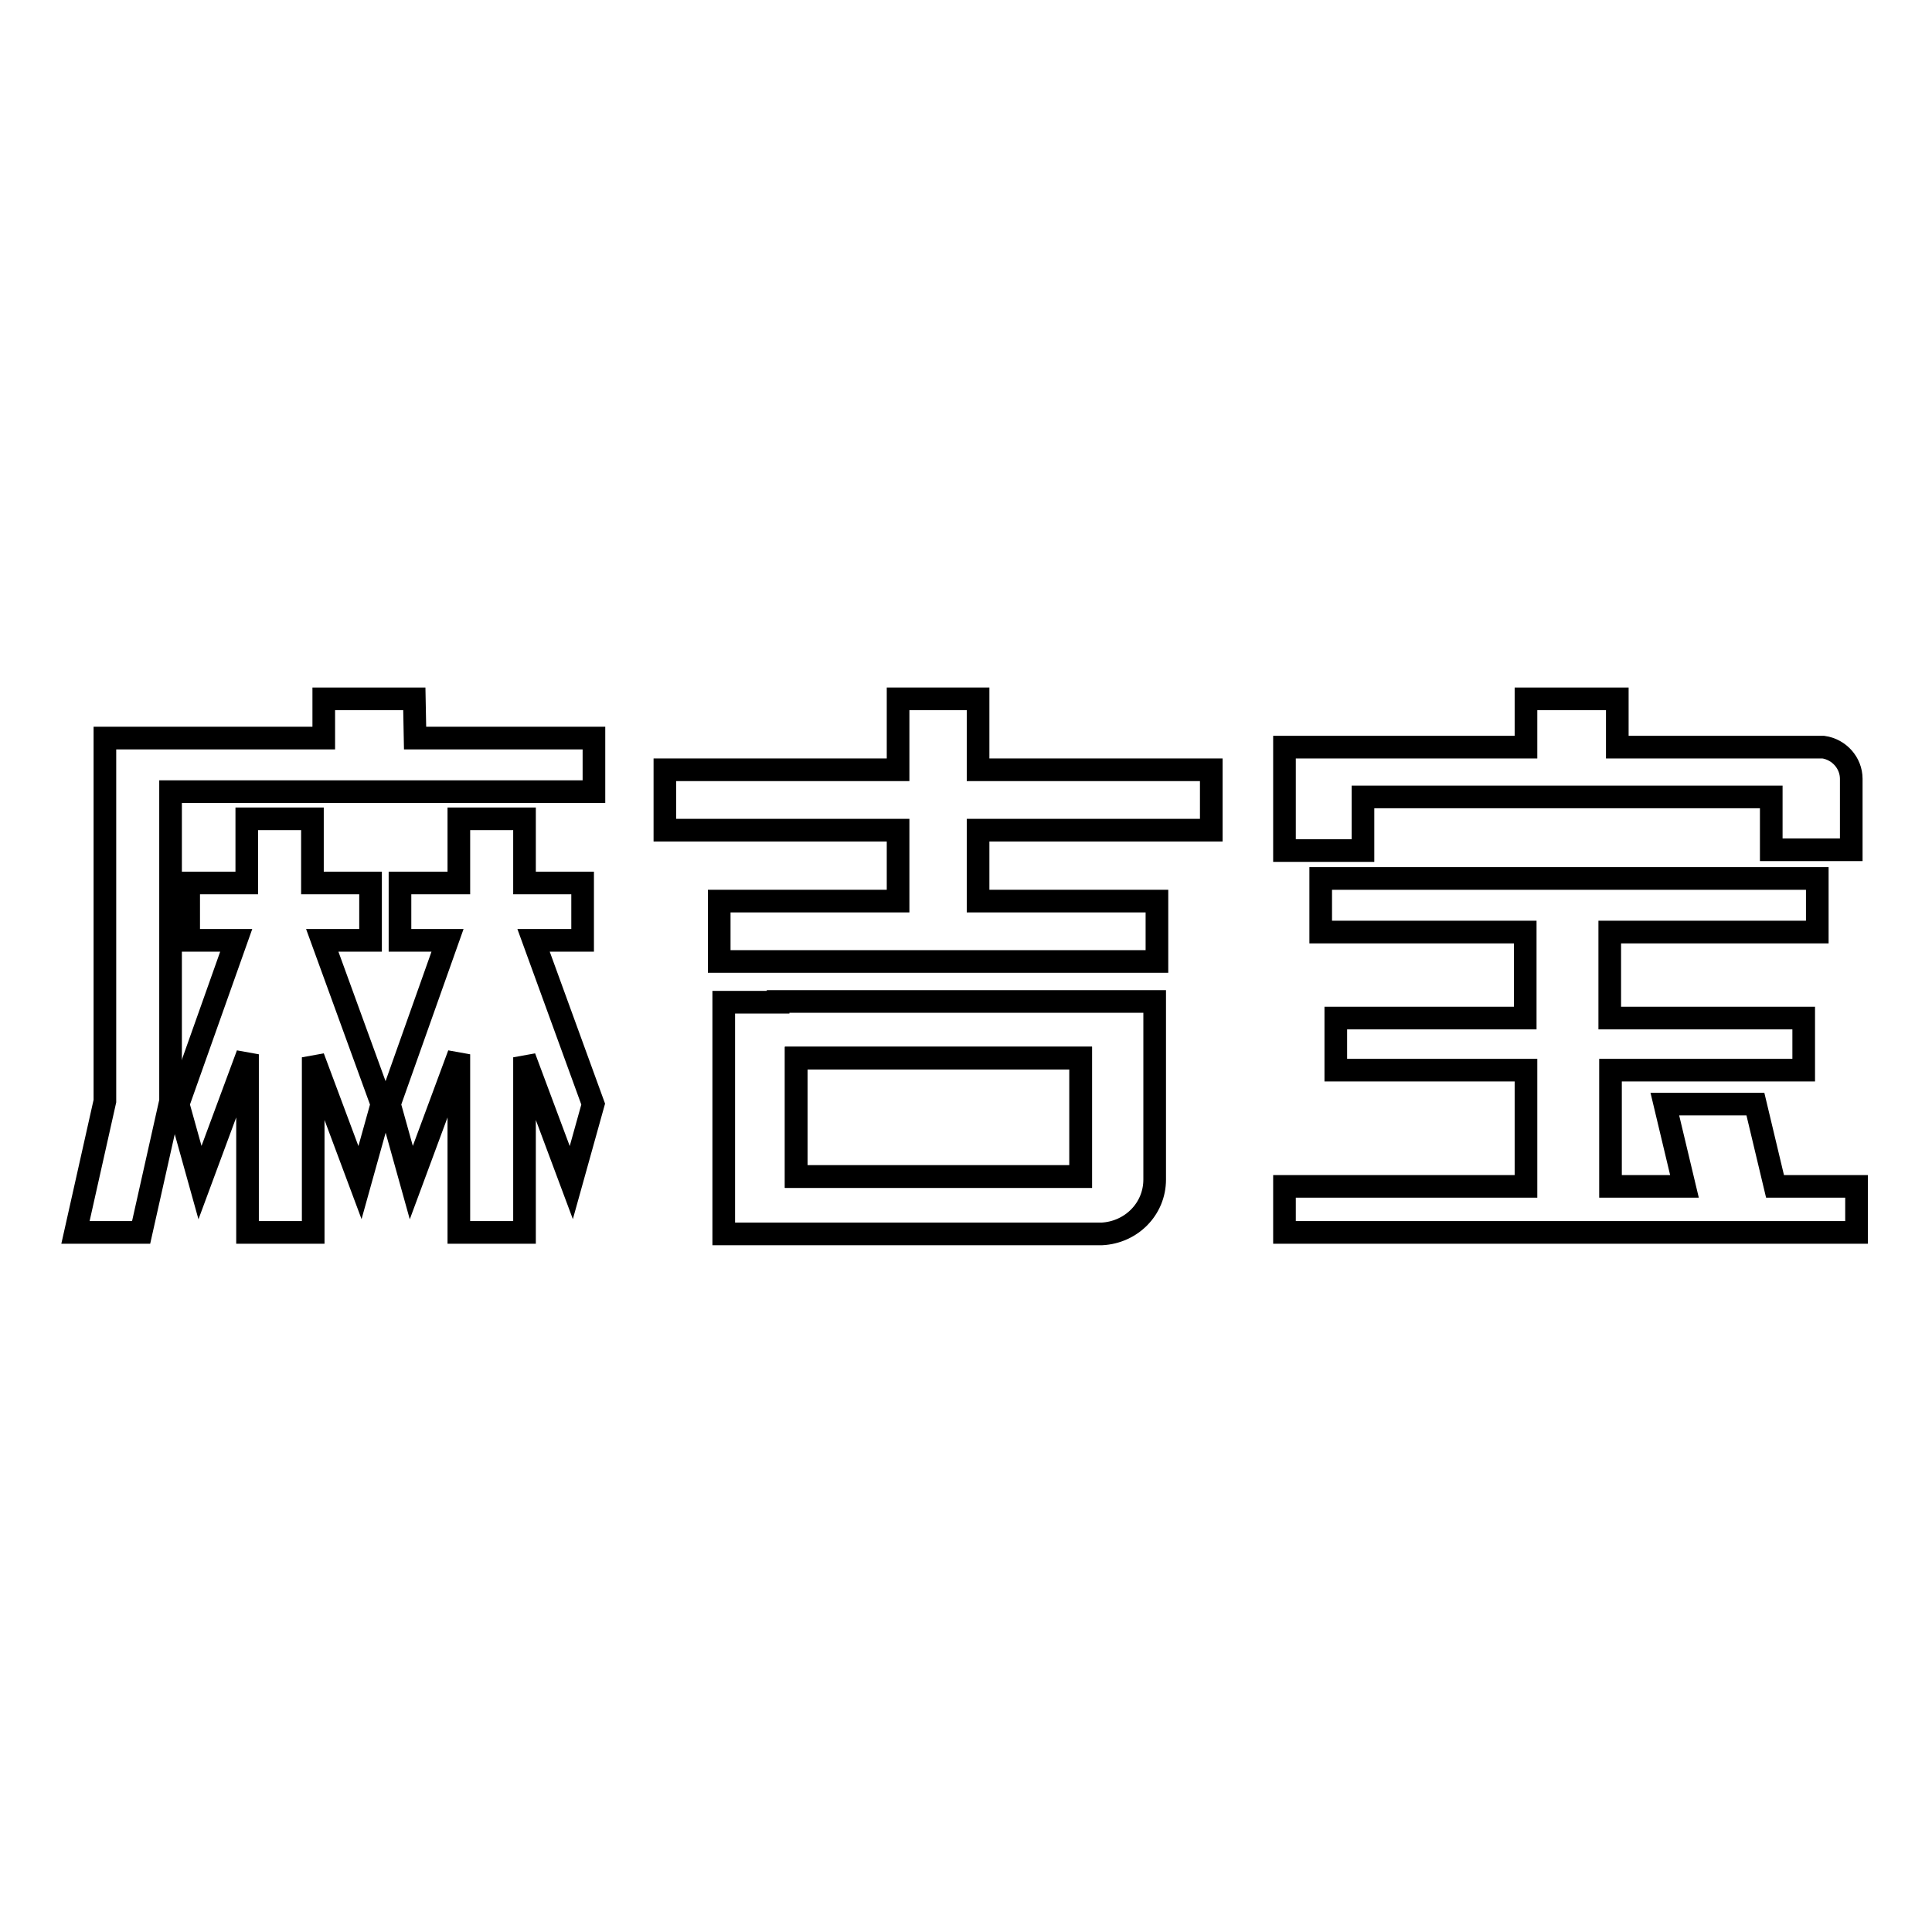 <?xml version="1.0" encoding="utf-8"?>
<!-- Svg Vector Icons : http://www.onlinewebfonts.com/icon -->
<!DOCTYPE svg PUBLIC "-//W3C//DTD SVG 1.1//EN" "http://www.w3.org/Graphics/SVG/1.1/DTD/svg11.dtd">
<svg version="1.1" xmlns="http://www.w3.org/2000/svg" xmlns:xlink="http://www.w3.org/1999/xlink" x="0px" y="0px" viewBox="0 0 256 256" enable-background="new 0 0 256 256" xml:space="preserve">
<g><g><path stroke-width="3" fill-opacity="0" stroke="#000000"  d="M105.5,155.9h37.7v-0.1v-15.6h-37.7V155.9z"/><path stroke-width="3" fill-opacity="0" stroke="#000000"  d="M180.7,105.6h54v7h10.6c0,0,0-9.3,0-9.4c0-2.1-1.6-3.9-3.7-4.2v0h-0.3c-0.1,0-0.3,0-0.4,0c-0.1,0-0.2,0-0.4,0h-26.2v-6.4h-12.1v6.4h-21.5H174h-3.8v13.7h10.4V105.6L180.7,105.6z"/><path stroke-width="3" fill-opacity="0" stroke="#000000"  d="M235.2,157.2l-2.6-10.9h-12l2.6,10.9h-9.8v-15.4H239v-6.9h-25.7v-11.4h27.5v-7.1h-65.8v7.1h27.1v11.4H177v6.9h25.2v15.4h-32v6.1H246v-6.1H235.2z"/><path stroke-width="3" fill-opacity="0" stroke="#000000"  d="M103.1,132.7v0.1h-7.2v30.7h8.5h1.2h40.4l0,0c3.9-0.2,7-3.3,7-7.2c0-0.2,0-0.3,0-0.5h0v-23.1H103.1z M143.2,155.8v0.1h-37.7v-15.7h37.7V155.8L143.2,155.8z"/><path stroke-width="3" fill-opacity="0" stroke="#000000"  d="M129.7,92.6H119v9.4H88.1v8H119v9.4H95.3v8h58v-8h-23.7V110h30.9v-8h-30.9V92.6z"/><path stroke-width="3" fill-opacity="0" stroke="#000000"  d="M54.9,92.6H42.9v5.2H22.6h-1h-7.7v48.1L10,163.3h8.7l3.9-17.4v-41h56.1v-7.1H55L54.9,92.6L54.9,92.6z"/><path stroke-width="3" fill-opacity="0" stroke="#000000"  d="M49.1,124.6v-7.6h-7.7v-8.5h-8.7v8.5H25v7.6h6.3l-7.7,21.7l2.9,10.4l6.3-17v23.6h8.7l0-23.2l6.2,16.6l2.9-10.4l-7.9-21.7H49.1z"/><path stroke-width="3" fill-opacity="0" stroke="#000000"  d="M77.2,124.6v-7.6h-7.7v-8.5h-8.7v8.5H53v7.6h6.3l-7.7,21.7l2.9,10.4l6.3-17v23.6h8.7l0-23.2l6.2,16.6l2.9-10.4l-7.9-21.7H77.2z"/></g></g>
</svg>